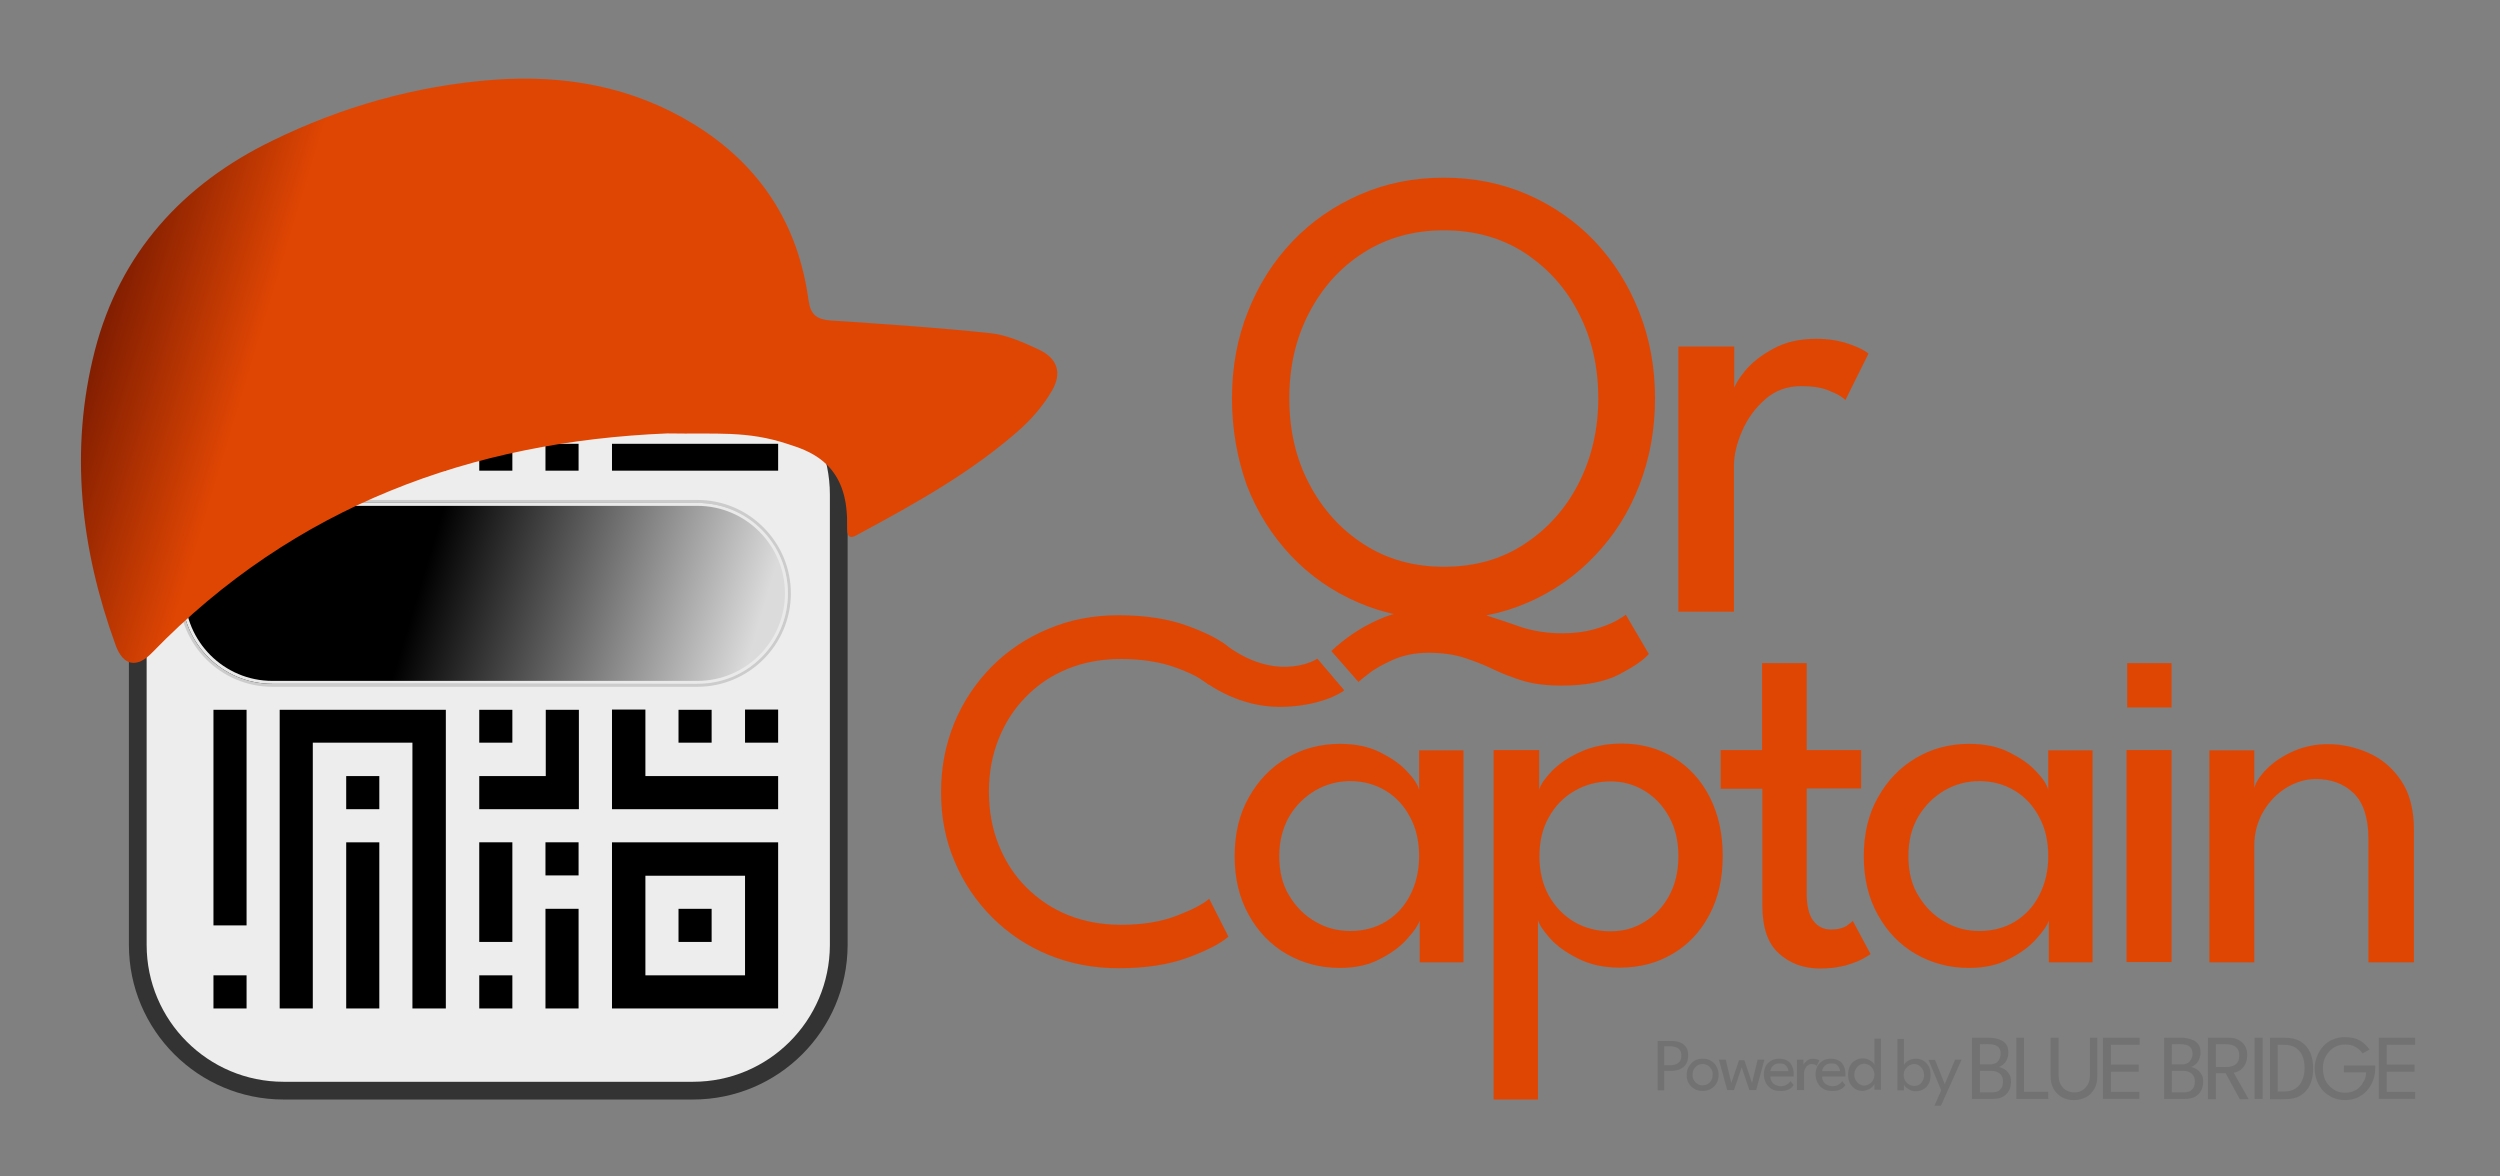 <?xml version="1.0" encoding="utf-8"?>
<!-- Generator: Adobe Illustrator 18.1.1, SVG Export Plug-In . SVG Version: 6.00 Build 0)  -->
<svg version="1.1" id="Layer_1" xmlns="http://www.w3.org/2000/svg" xmlns:xlink="http://www.w3.org/1999/xlink" x="0px" y="0px"
	 viewBox="0 0 845.6 397.9" enable-background="new 0 0 845.6 397.9" xml:space="preserve">
<rect x="0" y="0" width="845.6" height="397.9" fill="#808080" stroke="none"/>
<path fill="#EDEDED" stroke="#333333" stroke-width="6" stroke-miterlimit="10" d="M234.4,368.9H95.9c-27.2,0-49.3-22.1-49.3-49.3
	V167.3c0-27.2,22.1-49.3,49.3-49.3h138.5c27.2,0,49.3,22.1,49.3,49.3v152.4C283.6,346.9,261.6,368.9,234.4,368.9z"/>
<g>
	<g>
		<defs>
			<rect id="SVGID_1_" x="72.2" y="150.1" width="56.6" height="56.4"/>
		</defs>
		<clipPath id="SVGID_2_">
			<use xlink:href="#SVGID_1_"  overflow="visible"/>
		</clipPath>
		<g clip-path="url(#SVGID_2_)">
			<path d="M128.3,150.1H72.2v56.2h56.2V150.1z M117.1,195H83.4v-33.7h33.7V195z"/>
		</g>
	</g>
	<path d="M94.6,172.6h11.2v11.2H94.6V172.6z"/>
	<g>
		<defs>
			<rect id="SVGID_3_" x="206.6" y="150.1" width="56.6" height="56.4"/>
		</defs>
		<clipPath id="SVGID_4_">
			<use xlink:href="#SVGID_3_"  overflow="visible"/>
		</clipPath>
		<g clip-path="url(#SVGID_4_)">
			<path d="M207,206.3h56.2v-56.2H207V206.3z M218.2,161.3H252V195h-33.7V161.3z"/>
		</g>
	</g>
	<path d="M229.5,172.6h11.2v11.2h-11.2V172.6z"/>
	<g>
		<defs>
			<rect id="SVGID_5_" x="206.6" y="284.9" width="56.6" height="56.2"/>
		</defs>
		<clipPath id="SVGID_6_">
			<use xlink:href="#SVGID_5_"  overflow="visible"/>
		</clipPath>
		<g clip-path="url(#SVGID_6_)">
			<path d="M207,341.1h56.2v-56.2H207V341.1z M218.2,296.2H252v33.7h-33.7V296.2z"/>
		</g>
	</g>
	<path d="M229.5,307.4h11.2v11.2h-11.2V307.4z"/>
	<g>
		<defs>
			<rect id="SVGID_7_" x="184.2" y="307.3" width="11.8" height="33.8"/>
		</defs>
		<clipPath id="SVGID_8_">
			<use xlink:href="#SVGID_7_"  overflow="visible"/>
		</clipPath>
		<g clip-path="url(#SVGID_8_)">
			<path d="M184.5,307.4h11.2v33.7h-11.2V307.4z"/>
		</g>
	</g>
	<path d="M184.5,284.9h11.2v11.2h-11.2V284.9z"/>
	<g>
		<defs>
			<rect id="SVGID_9_" x="72.2" y="329.7" width="11.8" height="11.4"/>
		</defs>
		<clipPath id="SVGID_10_">
			<use xlink:href="#SVGID_9_"  overflow="visible"/>
		</clipPath>
		<g clip-path="url(#SVGID_10_)">
			<path d="M72.2,329.9h11.2v11.2H72.2V329.9z"/>
		</g>
	</g>
	<g>
		<defs>
			<rect id="SVGID_11_" x="72.2" y="239.5" width="11.8" height="73.7"/>
		</defs>
		<clipPath id="SVGID_12_">
			<use xlink:href="#SVGID_11_"  overflow="visible"/>
		</clipPath>
		<g clip-path="url(#SVGID_12_)">
			<path d="M72.2,240h11.2v73H72.2V240z"/>
		</g>
	</g>
	<g>
		<defs>
			<rect id="SVGID_13_" x="72.2" y="217.1" width="56.6" height="11.8"/>
		</defs>
		<clipPath id="SVGID_14_">
			<use xlink:href="#SVGID_13_"  overflow="visible"/>
		</clipPath>
		<g clip-path="url(#SVGID_14_)">
			<path d="M72.2,217.5h56.2v11.2H72.2V217.5z"/>
		</g>
	</g>
	<path d="M139.6,217.5h11.2v11.2h-11.2V217.5z"/>
	<g>
		<defs>
			<rect id="SVGID_15_" x="139.4" y="150.1" width="11.8" height="56.4"/>
		</defs>
		<clipPath id="SVGID_16_">
			<use xlink:href="#SVGID_15_"  overflow="visible"/>
		</clipPath>
		<g clip-path="url(#SVGID_16_)">
			<path d="M139.6,150.1h11.2v56.2h-11.2V150.1z"/>
		</g>
	</g>
	<g>
		<defs>
			<rect id="SVGID_17_" x="94.5" y="239.5" width="56.6" height="101.6"/>
		</defs>
		<clipPath id="SVGID_18_">
			<use xlink:href="#SVGID_17_"  overflow="visible"/>
		</clipPath>
		<g clip-path="url(#SVGID_18_)">
			<path d="M150.8,341.1V240H94.6v101.1h11.2v-89.9h33.7v89.9H150.8z"/>
		</g>
	</g>
	<path d="M117.1,262.5h11.2v11.2h-11.2V262.5z"/>
	<g>
		<defs>
			<rect id="SVGID_19_" x="117" y="284.9" width="11.8" height="56.2"/>
		</defs>
		<clipPath id="SVGID_20_">
			<use xlink:href="#SVGID_19_"  overflow="visible"/>
		</clipPath>
		<g clip-path="url(#SVGID_20_)">
			<path d="M117.1,284.9h11.2v56.2h-11.2V284.9z"/>
		</g>
	</g>
	<g>
		<defs>
			<rect id="SVGID_21_" x="161.8" y="329.7" width="11.8" height="11.4"/>
		</defs>
		<clipPath id="SVGID_22_">
			<use xlink:href="#SVGID_21_"  overflow="visible"/>
		</clipPath>
		<g clip-path="url(#SVGID_22_)">
			<path d="M162.1,329.9h11.2v11.2h-11.2V329.9z"/>
		</g>
	</g>
	<path d="M162.1,284.9h11.2v33.7h-11.2V284.9z"/>
	<g>
		<defs>
			<rect id="SVGID_23_" x="184.2" y="150.1" width="79" height="124.2"/>
		</defs>
		<clipPath id="SVGID_24_">
			<use xlink:href="#SVGID_23_"  overflow="visible"/>
		</clipPath>
		<g clip-path="url(#SVGID_24_)">
			<path d="M218.2,217.5h-22.5v-67.4h-11.2v78.7H207v44.9h56.2v-11.2h-44.9V217.5z"/>
		</g>
	</g>
	<path d="M162.1,240h11.2v11.2h-11.2V240z"/>
	<path d="M195.8,240h-11.2v22.5h-22.5v11.2h33.7V240z"/>
	<path d="M229.5,217.5h11.2v11.2h-11.2V217.5z"/>
	<path d="M229.5,240h11.2v11.2h-11.2V240z"/>
	<g>
		<defs>
			<rect id="SVGID_25_" x="251.4" y="217.1" width="11.8" height="34.2"/>
		</defs>
		<clipPath id="SVGID_26_">
			<use xlink:href="#SVGID_25_"  overflow="visible"/>
		</clipPath>
		<g clip-path="url(#SVGID_26_)">
			<path d="M252,217.5h11.2v33.7H252V217.5z"/>
		</g>
	</g>
	<path d="M162.1,172.6h11.2v56.2h-11.2V172.6z"/>
	<g>
		<defs>
			<rect id="SVGID_27_" x="161.8" y="150.1" width="11.8" height="11.6"/>
		</defs>
		<clipPath id="SVGID_28_">
			<use xlink:href="#SVGID_27_"  overflow="visible"/>
		</clipPath>
		<g clip-path="url(#SVGID_28_)">
			<path d="M162.1,150.1h11.2v11.2h-11.2V150.1z"/>
		</g>
	</g>
</g>
<path d="M222.6,91c2-2.9,4.2-4.7,4.1-6.3c-0.2-1.6-2.7-4.1-4.1-4.1c-1.5,0.1-4.1,2.5-4.2,4.1C218.2,86.3,220.5,88.1,222.6,91z"/>
<path fill="#FFFFFF" d="M222.6,91c-2.1-2.9-4.4-4.7-4.3-6.3c0.1-1.6,2.7-4,4.2-4.1c1.4,0,4,2.5,4.1,4.1
	C226.8,86.2,224.6,88.1,222.6,91z"/>
<path d="M192,91.3c7.2,5.4,10.5,12.9,8.4,18.9C195.3,104.8,194,98.4,192,91.3z"/>
<rect x="65.3" y="159.2" fill="#EDEDED" width="201.1" height="80.8"/>
<g>
	<linearGradient id="SVGID_29_" gradientUnits="userSpaceOnUse" x1="251.91" y1="227.105" x2="99.236" y2="181.196">
		<stop  offset="0" style="stop-color:#DBDBDB"/>
		<stop  offset="0.712" style="stop-color:#000000"/>
	</linearGradient>
	<path fill="url(#SVGID_29_)" d="M92.1,231.7c-17.1,0-31.1-13.9-31.1-31.1c0-17.1,13.9-31.1,31.1-31.1h143.8
		c17.1,0,31.1,13.9,31.1,31.1c0,17.1-13.9,31.1-31.1,31.1H92.1z"/>
	<path fill="#CCCCCC" d="M235.9,170.1c16.9,0,30.6,13.7,30.6,30.6v0c0,16.9-13.7,30.6-30.6,30.6H92.1c-16.9,0-30.6-13.7-30.6-30.6v0
		c0-16.9,13.7-30.6,30.6-30.6H235.9 M235.9,169.1H92.1c-17.4,0-31.6,14.2-31.6,31.6c0,17.4,14.2,31.6,31.6,31.6h143.8
		c17.4,0,31.6-14.2,31.6-31.6C267.5,183.3,253.3,169.1,235.9,169.1L235.9,169.1z"/>
</g>
<g>
	<path fill="#EAEAEA" d="M235.9,171.1c16.3,0,29.6,13.3,29.6,29.6c0,16.3-13.3,29.6-29.6,29.6H92.1c-16.3,0-29.6-13.3-29.6-29.6
		c0-16.3,13.3-29.6,29.6-29.6H235.9 M235.9,170.1H92.1c-16.9,0-30.6,13.7-30.6,30.6v0c0,16.9,13.7,30.6,30.6,30.6h143.8
		c16.9,0,30.6-13.7,30.6-30.6v0C266.5,183.8,252.8,170.1,235.9,170.1L235.9,170.1z"/>
</g>
<linearGradient id="SVGID_30_" gradientUnits="userSpaceOnUse" x1="23.262" y1="96.161" x2="324.242" y2="187.155">
	<stop  offset="0" style="stop-color:#661200"/>
	<stop  offset="0.215" style="stop-color:#E04603"/>
</linearGradient>
<path fill="url(#SVGID_30_)" d="M225.7,146.6c-65.8,2.7-125.9,24.3-174.2,74.1c-5.2,5.4-9.8,4.6-12.4-2.5
	c-11.8-32.5-15.7-65.9-7-99.7c8.5-32.9,29.7-56.2,60-70.9C115.6,36.1,140.6,29,166.8,27c24-1.8,46.9,2.2,67.7,14.9
	c22.4,13.7,35.5,33.7,39,59.8c0.7,4.8,2.8,6.3,7.4,6.7c18.1,1.2,36.2,2.4,54.2,4.3c5.6,0.6,11.2,3.2,16.4,5.6
	c6.1,2.9,7.8,7.8,4.4,13.7c-2.7,4.7-6.3,9-10.3,12.7c-16.5,14.8-35.8,25.5-55.1,35.9c-5.3,3.3-3.5-1.9-4.1-7.2
	c-1.2-17.4-13.4-21.1-19.9-23.2C252.7,145.6,242.3,146.9,225.7,146.6z"/>
<g>
	<path fill="#727272" d="M667,351h5.8c1.1,0,2.2,0.2,3.2,0.5c1,0.3,1.8,0.8,2.4,1.5c0.6,0.7,0.9,1.7,0.9,3c0,0.9-0.2,1.7-0.5,2.4
		s-0.8,1.3-1.3,1.7c-0.5,0.4-1,0.7-1.5,0.8c0.4,0,0.8,0.2,1.3,0.4c0.5,0.2,1,0.5,1.4,0.9c0.4,0.4,0.8,0.9,1.1,1.5
		c0.3,0.6,0.4,1.3,0.4,2.2c0,1.1-0.2,2.1-0.7,3s-1.2,1.6-2.1,2.1c-0.9,0.5-2.1,0.7-3.6,0.7H667V351z M669.7,360h3.5
		c0.8,0,1.5-0.2,2-0.5c0.5-0.4,0.9-0.8,1.1-1.4c0.3-0.6,0.4-1.1,0.4-1.7c0-1.2-0.4-2-1.1-2.5c-0.7-0.5-1.7-0.7-2.8-0.7h-3.1V360z
		 M669.7,369.5h4c1,0,1.8-0.2,2.3-0.5c0.5-0.4,0.9-0.8,1.2-1.4c0.2-0.6,0.3-1.2,0.3-1.8c0-1.1-0.3-1.9-1-2.6c-0.7-0.6-1.7-1-3-1
		h-3.8V369.5z"/>
	<path fill="#727272" d="M681.9,351h2.7v18.3h8.2v2.4h-10.8V351z"/>
	<path fill="#727272" d="M706.7,351h2.7v12.9c0,1.7-0.3,3.2-1,4.4c-0.7,1.2-1.6,2.2-2.8,2.8s-2.5,1-4.1,1c-1.5,0-2.9-0.3-4.1-1
		c-1.2-0.7-2.1-1.6-2.8-2.8c-0.7-1.2-1-2.7-1-4.4V351h2.7v12.7c0,1.2,0.2,2.2,0.7,3.1c0.5,0.9,1.1,1.6,1.9,2s1.7,0.7,2.7,0.7
		c1,0,1.9-0.2,2.7-0.7c0.8-0.5,1.4-1.2,1.9-2c0.5-0.9,0.7-1.9,0.7-3.1V351z"/>
	<path fill="#727272" d="M711.4,351h12.3v2.4H714v6.7h9.4v2.4H714v6.8h9.6v2.4h-12.3V351z"/>
	<path fill="#727272" d="M732,351h5.8c1.1,0,2.2,0.2,3.2,0.5c1,0.3,1.8,0.8,2.4,1.5c0.6,0.7,0.9,1.7,0.9,3c0,0.9-0.2,1.7-0.5,2.4
		s-0.8,1.3-1.3,1.7c-0.5,0.4-1,0.7-1.5,0.8c0.4,0,0.8,0.2,1.3,0.4c0.5,0.2,1,0.5,1.4,0.9c0.4,0.4,0.8,0.9,1.1,1.5
		c0.3,0.6,0.4,1.3,0.4,2.2c0,1.1-0.2,2.1-0.7,3s-1.2,1.6-2.1,2.1c-0.9,0.5-2.1,0.7-3.6,0.7H732V351z M734.6,360h3.5
		c0.8,0,1.5-0.2,2-0.5c0.5-0.4,0.9-0.8,1.1-1.4c0.3-0.6,0.4-1.1,0.4-1.7c0-1.2-0.4-2-1.1-2.5c-0.7-0.5-1.7-0.7-2.8-0.7h-3.1V360z
		 M734.6,369.5h4c1,0,1.8-0.2,2.3-0.5c0.5-0.4,0.9-0.8,1.2-1.4c0.2-0.6,0.3-1.2,0.3-1.8c0-1.1-0.3-1.9-1-2.6c-0.7-0.6-1.7-1-3-1
		h-3.8V369.5z"/>
	<path fill="#727272" d="M746.8,351h7.2c1.1,0,2.1,0.2,3.1,0.7c0.9,0.5,1.7,1.1,2.2,2c0.6,0.9,0.8,2,0.8,3.3c0,1.3-0.3,2.3-0.8,3.2
		c-0.5,0.8-1.1,1.5-1.8,1.9c-0.7,0.4-1.4,0.7-2,0.7l5.1,9h-3l-4.8-8.8h-3.3v8.8h-2.7V351z M749.5,360.9h3.6c1.2,0,2.3-0.3,3.1-0.9
		s1.2-1.6,1.2-3s-0.4-2.3-1.2-2.9c-0.8-0.6-1.8-0.9-3.1-0.9h-3.6V360.9z"/>
	<path fill="#727272" d="M762.6,351h2.7v20.7h-2.7V351z"/>
	<path fill="#727272" d="M767.8,351h4.9c2.2,0,4,0.4,5.5,1.3c1.4,0.9,2.5,2.1,3.2,3.7s1,3.3,1,5.4c0,2-0.3,3.8-1,5.4
		s-1.8,2.8-3.2,3.7c-1.4,0.9-3.2,1.3-5.5,1.3h-4.9V351z M770.4,353.4v15.8h2c1.6,0,3-0.3,4-1c1-0.7,1.8-1.6,2.3-2.8
		c0.5-1.2,0.8-2.5,0.8-4.1c0-1.5-0.2-2.9-0.7-4.1c-0.5-1.2-1.3-2.1-2.3-2.8c-1-0.7-2.4-1-4-1H770.4z"/>
	<path fill="#727272" d="M792.9,360.4h10.5v1.1c0,1.4-0.3,2.8-0.8,4.1c-0.5,1.3-1.2,2.4-2.1,3.4s-2,1.7-3.2,2.3
		c-1.2,0.5-2.6,0.8-4.1,0.8c-1.5,0-2.9-0.3-4.1-0.8c-1.3-0.6-2.3-1.3-3.3-2.3c-0.9-1-1.6-2.1-2.1-3.4c-0.5-1.3-0.8-2.7-0.8-4.2
		c0-1.5,0.3-2.8,0.8-4.1c0.5-1.3,1.2-2.4,2.1-3.4c0.9-1,2-1.8,3.3-2.3c1.3-0.6,2.6-0.8,4.1-0.8c1,0,2,0.1,2.8,0.3
		c0.9,0.2,1.6,0.5,2.3,0.9s1.3,0.9,1.8,1.4c0.5,0.5,1,1,1.4,1.6l-2.4,1.3c-0.6-0.9-1.4-1.6-2.4-2.2c-1-0.6-2.1-0.8-3.5-0.8
		c-1.1,0-2.1,0.2-3,0.6c-0.9,0.4-1.7,1-2.4,1.8c-0.7,0.8-1.2,1.6-1.6,2.6c-0.4,1-0.5,2-0.5,3.1c0,1.1,0.2,2.2,0.5,3.2
		c0.4,1,0.9,1.9,1.6,2.6s1.5,1.4,2.4,1.8c0.9,0.4,1.9,0.6,3,0.6c1,0,2-0.2,2.8-0.5c0.9-0.4,1.6-0.8,2.2-1.5c0.6-0.6,1.1-1.4,1.5-2.2
		c0.4-0.8,0.6-1.7,0.6-2.7h-7.5V360.4z"/>
	<path fill="#727272" d="M804.6,351h12.3v2.4h-9.6v6.7h9.4v2.4h-9.4v6.8h9.6v2.4h-12.3V351z"/>
</g>
<g>
	<path fill="#727272" d="M560.8,352.1h4.7c1,0,2,0.2,2.8,0.5c0.8,0.3,1.5,0.9,2,1.6c0.5,0.7,0.7,1.7,0.7,2.8c0,1.1-0.2,2.1-0.7,2.9
		c-0.5,0.8-1.2,1.3-2,1.7c-0.8,0.4-1.8,0.6-2.8,0.6h-2.6v6.6h-2.2V352.1z M562.9,360.3h2c0.7,0,1.4-0.1,1.9-0.3c0.6-0.2,1-0.6,1.4-1
		c0.3-0.5,0.5-1.1,0.5-1.9c0-0.8-0.2-1.4-0.5-1.9c-0.3-0.5-0.8-0.8-1.4-1s-1.2-0.3-1.9-0.3h-2V360.3z"/>
	<path fill="#727272" d="M575.9,369c-1.1,0-2-0.2-2.8-0.7c-0.8-0.5-1.5-1.1-1.9-1.9c-0.5-0.8-0.7-1.7-0.7-2.8c0-1,0.2-2,0.7-2.8
		c0.5-0.8,1.1-1.5,1.9-2c0.8-0.5,1.8-0.7,2.8-0.7c1.1,0,2,0.2,2.8,0.7c0.8,0.5,1.5,1.1,1.9,2c0.5,0.8,0.7,1.8,0.7,2.8
		c0,1-0.2,2-0.7,2.8c-0.5,0.8-1.1,1.5-1.9,1.9C577.9,368.8,577,369,575.9,369z M575.9,367.1c0.7,0,1.3-0.2,1.8-0.5
		c0.5-0.3,0.9-0.7,1.2-1.3c0.3-0.5,0.4-1.2,0.4-1.8c0-0.7-0.1-1.3-0.4-1.8c-0.3-0.5-0.7-1-1.2-1.3c-0.5-0.3-1.1-0.5-1.8-0.5
		c-0.7,0-1.3,0.2-1.8,0.5c-0.5,0.3-0.9,0.8-1.2,1.3c-0.3,0.5-0.4,1.2-0.4,1.8c0,0.7,0.1,1.3,0.4,1.8c0.3,0.5,0.7,1,1.2,1.3
		C574.7,367,575.2,367.1,575.9,367.1z"/>
	<path fill="#727272" d="M589.1,361l-2.6,7.7h-2.3l-2.8-10.3h2.3l1.9,7.9l2.6-7.7h1.8l2.6,7.7l1.9-7.9h2.3l-2.8,10.3h-2.3L589.1,361
		z"/>
	<path fill="#727272" d="M598.8,364c0,0.6,0.1,1.2,0.4,1.7c0.3,0.5,0.6,0.9,1.2,1.2s1.2,0.5,1.9,0.5c0.6,0,1.2-0.1,1.6-0.3
		c0.4-0.2,0.8-0.4,1.1-0.7c0.3-0.3,0.5-0.5,0.6-0.7l1.1,1.3c-0.3,0.4-0.6,0.8-1,1.1s-0.9,0.5-1.5,0.7s-1.3,0.2-2.1,0.2
		c-1.1,0-2.1-0.2-2.9-0.7c-0.8-0.5-1.4-1.1-1.9-2c-0.4-0.8-0.7-1.8-0.7-2.9c0-1,0.2-1.9,0.6-2.7c0.4-0.8,1-1.4,1.8-1.9
		s1.7-0.7,2.8-0.7c1,0,1.9,0.2,2.6,0.6c0.8,0.4,1.3,1,1.7,1.8s0.6,1.7,0.6,2.8c0,0.1,0,0.2,0,0.4c0,0.2,0,0.3,0,0.4H598.8z
		 M604.9,362.3c0-0.3-0.1-0.7-0.3-1.1s-0.5-0.8-0.9-1.1s-1-0.4-1.7-0.4c-0.7,0-1.3,0.1-1.8,0.4c-0.4,0.3-0.8,0.6-1,1
		c-0.2,0.4-0.3,0.8-0.4,1.2H604.9z"/>
	<path fill="#727272" d="M610,368.7h-2.2v-10.3h2.2v1.8H610c0-0.2,0.2-0.5,0.5-0.8c0.3-0.3,0.6-0.6,1.1-0.9s1-0.4,1.7-0.4
		c0.5,0,0.9,0.1,1.3,0.2c0.4,0.1,0.6,0.3,0.8,0.4l-0.9,1.8c-0.1-0.1-0.3-0.2-0.6-0.4c-0.3-0.1-0.7-0.2-1.1-0.2c-0.6,0-1,0.2-1.4,0.5
		c-0.4,0.3-0.7,0.8-0.9,1.2c-0.2,0.5-0.3,0.9-0.3,1.3V368.7z"/>
	<path fill="#727272" d="M616.3,364c0,0.6,0.1,1.2,0.4,1.7c0.3,0.5,0.6,0.9,1.2,1.2s1.2,0.5,1.9,0.5c0.6,0,1.2-0.1,1.6-0.3
		c0.4-0.2,0.8-0.4,1.1-0.7c0.3-0.3,0.5-0.5,0.6-0.7l1.1,1.3c-0.3,0.4-0.6,0.8-1,1.1s-0.9,0.5-1.5,0.7s-1.3,0.2-2.1,0.2
		c-1.1,0-2.1-0.2-2.9-0.7c-0.8-0.5-1.4-1.1-1.9-2c-0.4-0.8-0.7-1.8-0.7-2.9c0-1,0.2-1.9,0.6-2.7c0.4-0.8,1-1.4,1.8-1.9
		s1.7-0.7,2.8-0.7c1,0,1.9,0.2,2.6,0.6c0.8,0.4,1.3,1,1.7,1.8s0.6,1.7,0.6,2.8c0,0.1,0,0.2,0,0.4c0,0.2,0,0.3,0,0.4H616.3z
		 M622.4,362.3c0-0.3-0.1-0.7-0.3-1.1s-0.5-0.8-0.9-1.1s-1-0.4-1.7-0.4c-0.7,0-1.3,0.1-1.8,0.4c-0.4,0.3-0.8,0.6-1,1
		c-0.2,0.4-0.3,0.8-0.4,1.2H622.4z"/>
	<path fill="#727272" d="M630,369c-0.9,0-1.8-0.2-2.5-0.7c-0.8-0.5-1.3-1.1-1.8-1.9c-0.4-0.8-0.6-1.8-0.6-2.9s0.2-2.1,0.6-2.9
		c0.4-0.8,1-1.5,1.8-1.9c0.8-0.5,1.6-0.7,2.5-0.7c0.8,0,1.4,0.1,2,0.4c0.6,0.3,1,0.6,1.4,0.9s0.5,0.7,0.6,0.9v-8.9h2.2v17.3H634v-2
		c-0.1,0.3-0.3,0.6-0.7,1c-0.4,0.4-0.8,0.7-1.4,0.9S630.7,369,630,369z M630.5,367.2c0.6,0,1.2-0.2,1.7-0.5c0.5-0.3,1-0.7,1.3-1.3
		c0.3-0.5,0.5-1.2,0.5-1.9s-0.2-1.4-0.5-1.9c-0.3-0.5-0.7-1-1.3-1.3c-0.5-0.3-1.1-0.5-1.7-0.5c-0.6,0-1.1,0.2-1.6,0.5
		s-0.9,0.7-1.2,1.3c-0.3,0.5-0.5,1.2-0.5,1.9s0.2,1.4,0.5,1.9c0.3,0.5,0.7,1,1.2,1.3S629.9,367.2,630.5,367.2z"/>
	<path fill="#727272" d="M641.8,368.7v-17.3h2.2v8.9c0.1-0.3,0.2-0.6,0.6-0.9s0.8-0.7,1.4-0.9c0.6-0.3,1.2-0.4,2-0.4
		c1,0,1.8,0.2,2.6,0.7s1.3,1.1,1.8,1.9c0.4,0.8,0.6,1.8,0.6,2.9s-0.2,2.1-0.6,2.9s-1,1.5-1.8,1.9c-0.7,0.5-1.6,0.7-2.6,0.7
		c-0.7,0-1.4-0.1-1.9-0.4s-1-0.6-1.4-0.9s-0.6-0.7-0.7-1v2H641.8z M650.8,363.6c0-0.7-0.2-1.4-0.5-1.9s-0.7-1-1.2-1.3
		s-1-0.5-1.6-0.5c-0.6,0-1.2,0.2-1.8,0.5c-0.5,0.3-0.9,0.7-1.3,1.3c-0.3,0.5-0.5,1.2-0.5,1.9s0.2,1.4,0.5,1.9c0.3,0.5,0.7,1,1.3,1.3
		c0.5,0.3,1.1,0.5,1.8,0.5c0.6,0,1.1-0.1,1.6-0.4s0.9-0.7,1.2-1.3C650.7,364.9,650.8,364.3,650.8,363.6z"/>
	<path fill="#727272" d="M657.8,366.7l3.5-8.3h2.2l-7,15.6h-2.2l2.3-5.2l-4.3-10.3h2.2L657.8,366.7z"/>
</g>
<g>
	<g>
		<g>
			<path fill="#E04603" d="M416.7,134.7c0-10.5,1.8-20.3,5.4-29.3c3.6-9.1,8.6-17,15.1-23.8c6.5-6.8,14.1-12,22.8-15.8
				c8.7-3.8,18.1-5.7,28.3-5.7c10.3,0,19.7,1.9,28.4,5.7c8.7,3.8,16.3,9.1,22.7,15.8c6.4,6.8,11.4,14.7,15,23.8
				c3.6,9.1,5.4,18.8,5.4,29.3c0,10.6-1.8,20.4-5.3,29.4c-3.5,9.1-8.5,17-15,23.8c-6.4,6.8-14,12.1-22.7,15.9
				c-8.7,3.8-18.2,5.7-28.6,5.7c-10.4,0-20-1.9-28.8-5.7c-8.8-3.8-16.4-9.1-22.8-15.9c-6.4-6.8-11.4-14.7-14.9-23.8
				C418.5,155.1,416.7,145.3,416.7,134.7z M436.1,134.7c0,10.7,2.2,20.4,6.7,28.9c4.5,8.6,10.6,15.4,18.5,20.5
				c7.9,5.1,16.9,7.6,27.1,7.6c10.3,0,19.3-2.5,27.1-7.6c7.8-5.1,14-11.9,18.4-20.5c4.4-8.6,6.7-18.2,6.7-28.9s-2.2-20.3-6.7-28.9
				c-4.4-8.6-10.6-15.3-18.4-20.4c-7.8-5-16.9-7.5-27.1-7.5c-10.2,0-19.2,2.5-27.1,7.5c-7.9,5-14,11.8-18.5,20.4
				C438.3,114.4,436.1,124,436.1,134.7z M528.5,214.2c4.2,0,7.8-0.5,10.9-1.4c3.1-0.9,5.6-1.9,7.4-2.9c1.8-1,2.8-1.7,3.1-2l7.8,13.3
				c-1.8,2.1-5.2,4.4-10,6.9c-4.8,2.5-11.3,3.8-19.4,3.8c-5.1,0-9.4-0.5-13.1-1.6c-3.6-1.1-7-2.4-10.1-3.9c-3.1-1.5-6.4-2.8-9.8-3.9
				c-3.4-1.1-7.5-1.7-12.1-1.7c-4.4,0-8.4,0.8-11.9,2.3c-3.5,1.6-6.3,3.1-8.4,4.8c-2.1,1.6-3.2,2.5-3.4,2.8l-9.2-10.5
				c4.7-4.4,9.9-7.9,15.7-10.5c5.8-2.7,12.7-4,20.5-4c5.7,0,10.7,0.7,15.1,2.1c4.4,1.4,8.7,2.8,12.9,4.3
				C518.8,213.5,523.4,214.2,528.5,214.2z"/>
			<path fill="#E04603" d="M586.6,206.9h-18.9v-89.7h18.9v15.5h-0.5c0.4-1.9,1.7-4.3,4-7.1c2.3-2.8,5.5-5.4,9.6-7.6
				c4.1-2.3,9-3.4,14.6-3.4c4.1,0,7.8,0.6,11,1.7c3.2,1.1,5.4,2.2,6.7,3.3l-7.8,15.7c-1-1-2.8-2.1-5.4-3.1c-2.5-1.1-5.7-1.6-9.5-1.6
				c-4.8,0-8.9,1.5-12.3,4.5c-3.4,3-6,6.6-7.8,10.8c-1.8,4.2-2.7,8.1-2.7,11.6V206.9z"/>
		</g>
		<path fill="#E04603" d="M379.2,312.8c7.2,0,13.4-1,18.6-3c5.3-2,9-3.9,11.2-5.8l6.5,12.8c-2.6,2.3-7.2,4.7-13.7,7.1
			c-6.5,2.4-14.3,3.6-23.4,3.6c-8.5,0-16.4-1.5-23.7-4.5c-7.3-3-13.6-7.2-19.1-12.7c-5.4-5.4-9.7-11.7-12.7-18.9
			c-3.1-7.2-4.6-15-4.6-23.4c0-8.4,1.5-16.2,4.5-23.5c3-7.3,7.3-13.6,12.7-19.1c5.4-5.4,11.8-9.7,19.1-12.7
			c7.3-3.1,15.2-4.6,23.7-4.6c9.1,0,16.9,1.2,23.4,3.6c6.5,2.4,11,4.7,13.7,7.1l-6.5,12.8c-2.2-1.9-6-3.9-11.2-5.8
			c-5.3-1.9-11.5-2.9-18.6-2.9c-6.5,0-12.5,1.1-17.9,3.3c-5.4,2.2-10.1,5.3-14.1,9.4c-4,4-7.1,8.8-9.3,14.3
			c-2.2,5.5-3.3,11.4-3.3,17.9c0,6.5,1.1,12.5,3.3,18c2.2,5.5,5.3,10.3,9.3,14.3c4,4,8.7,7.2,14.1,9.4
			C366.7,311.7,372.7,312.8,379.2,312.8z"/>
		<path fill="#E04603" d="M480.2,325.4v-14c-0.5,1.5-1.8,3.5-4.1,6c-2.2,2.6-5.3,4.9-9.2,6.9c-3.9,2.1-8.4,3.1-13.7,3.1
			c-6.6,0-12.6-1.6-18-4.7c-5.4-3.1-9.7-7.6-12.8-13.2c-3.2-5.7-4.8-12.3-4.8-19.9c0-7.6,1.6-14.3,4.8-19.9
			c3.2-5.7,7.4-10.1,12.8-13.3c5.4-3.2,11.4-4.8,18-4.8c5.2,0,9.7,0.9,13.5,2.8c3.8,1.9,6.9,4,9.2,6.5c2.3,2.4,3.7,4.5,4.1,6.3
			v-13.4h15v71.7H480.2z M432.7,289.6c0,5.2,1.1,9.7,3.4,13.4c2.3,3.8,5.2,6.7,8.9,8.8c3.6,2.1,7.5,3.1,11.7,3.1
			c4.4,0,8.4-1,11.9-3.1c3.5-2.1,6.3-5,8.3-8.9c2-3.8,3.1-8.3,3.1-13.3s-1-9.5-3.1-13.3c-2-3.8-4.8-6.8-8.3-8.9
			c-3.5-2.1-7.5-3.2-11.9-3.2c-4.1,0-8,1-11.7,3.1c-3.6,2.1-6.6,5-8.9,8.8C433.9,280,432.7,284.4,432.7,289.6z"/>
		<path fill="#E04603" d="M520.3,371.9h-15.1V253.7h15.4v13.4c0.5-1.8,2-3.9,4.4-6.4c2.4-2.4,5.6-4.6,9.6-6.4
			c4-1.8,8.7-2.8,13.9-2.8c6.6,0,12.5,1.6,17.7,4.8c5.2,3.2,9.2,7.6,12.1,13.3c2.9,5.7,4.4,12.3,4.4,19.9c0,7.6-1.5,14.3-4.5,19.9
			c-3,5.7-7.1,10.1-12.4,13.2c-5.2,3.1-11.2,4.7-17.9,4.7c-5.4,0-10.1-1-14.2-3.1c-4-2-7.2-4.3-9.5-6.9c-2.3-2.6-3.6-4.6-4-6.1
			V371.9z M567.7,289.6c0-5.2-1.1-9.7-3.2-13.4c-2.1-3.8-4.9-6.7-8.4-8.8s-7.3-3.1-11.3-3.1c-4.5,0-8.6,1.1-12.2,3.2
			c-3.7,2.1-6.6,5.1-8.7,8.9c-2.2,3.8-3.2,8.3-3.2,13.3s1.1,9.5,3.2,13.3c2.2,3.8,5.1,6.8,8.7,8.9c3.7,2.1,7.7,3.1,12.2,3.1
			c4.1,0,7.9-1,11.3-3.1c3.5-2.1,6.3-5,8.4-8.8C566.6,299.3,567.7,294.8,567.7,289.6z"/>
		<path fill="#E04603" d="M581.9,253.7H596v-29.4h15.1v29.4h18.4v13h-18.4v35.4c0,4.2,0.7,7.3,2.2,9.3c1.5,2,3.5,3,6,3
			c2.2,0,3.9-0.4,5.2-1.2c1.2-0.8,1.9-1.4,2.2-1.7l6,11.2c-0.3,0.3-1.3,0.8-2.8,1.7c-1.5,0.8-3.5,1.5-5.8,2.2c-2.4,0.6-5.2,1-8.4,1
			c-5.6,0-10.3-1.7-14-5.1c-3.8-3.4-5.6-8.8-5.6-16.2v-39.5h-14.1V253.7z"/>
		<path fill="#E04603" d="M693,325.4v-14c-0.5,1.5-1.8,3.5-4.1,6c-2.2,2.6-5.3,4.9-9.2,6.9c-3.9,2.1-8.4,3.1-13.7,3.1
			c-6.6,0-12.6-1.6-18-4.7c-5.4-3.1-9.7-7.6-12.8-13.2c-3.2-5.7-4.8-12.3-4.8-19.9c0-7.6,1.6-14.3,4.8-19.9
			c3.2-5.7,7.4-10.1,12.8-13.3c5.4-3.2,11.4-4.8,18-4.8c5.2,0,9.7,0.9,13.5,2.8c3.8,1.9,6.9,4,9.2,6.5c2.3,2.4,3.7,4.5,4.1,6.3
			v-13.4h15v71.7H693z M645.5,289.6c0,5.2,1.1,9.7,3.4,13.4c2.3,3.8,5.2,6.7,8.9,8.8c3.6,2.1,7.5,3.1,11.7,3.1c4.4,0,8.4-1,11.9-3.1
			c3.5-2.1,6.3-5,8.3-8.9c2-3.8,3.1-8.3,3.1-13.3s-1-9.5-3.1-13.3c-2-3.8-4.8-6.8-8.3-8.9c-3.5-2.1-7.5-3.2-11.9-3.2
			c-4.1,0-8,1-11.7,3.1c-3.6,2.1-6.6,5-8.9,8.8C646.6,280,645.5,284.4,645.5,289.6z"/>
		<rect x="719.3" y="253.7" fill="#E04603" width="15.2" height="71.7"/>
		<path fill="#E04603" d="M787.4,251.7c4.7,0,9.3,1,13.8,3c4.5,2,8.1,5.1,11,9.4c2.9,4.3,4.3,9.9,4.3,16.7v44.7h-15.4v-41.7
			c0-7.1-1.7-12.3-5-15.5c-3.3-3.2-7.6-4.8-12.8-4.8c-3.4,0-6.7,1-9.9,2.9c-3.2,2-5.8,4.6-7.8,8c-2,3.4-3.1,7.3-3.1,11.6v39.5h-15.2
			v-71.7h15.2v12.7c0.5-2,1.9-4.1,4.3-6.5c2.3-2.3,5.3-4.3,8.9-5.9C779.3,252.5,783.2,251.7,787.4,251.7z"/>
		<path fill="#E04603" d="M432.9,239.1c-8.4,0-18.3-2.7-28.3-10.6l8.9-11.2c17.2,13.6,30.6,6.5,32.1,5.5l9.1,10.7
			C450.6,236.5,442.2,239.1,432.9,239.1z"/>
		<rect x="719.5" y="224.3" fill="#E04603" width="15" height="15"/>
	</g>
</g>
</svg>
